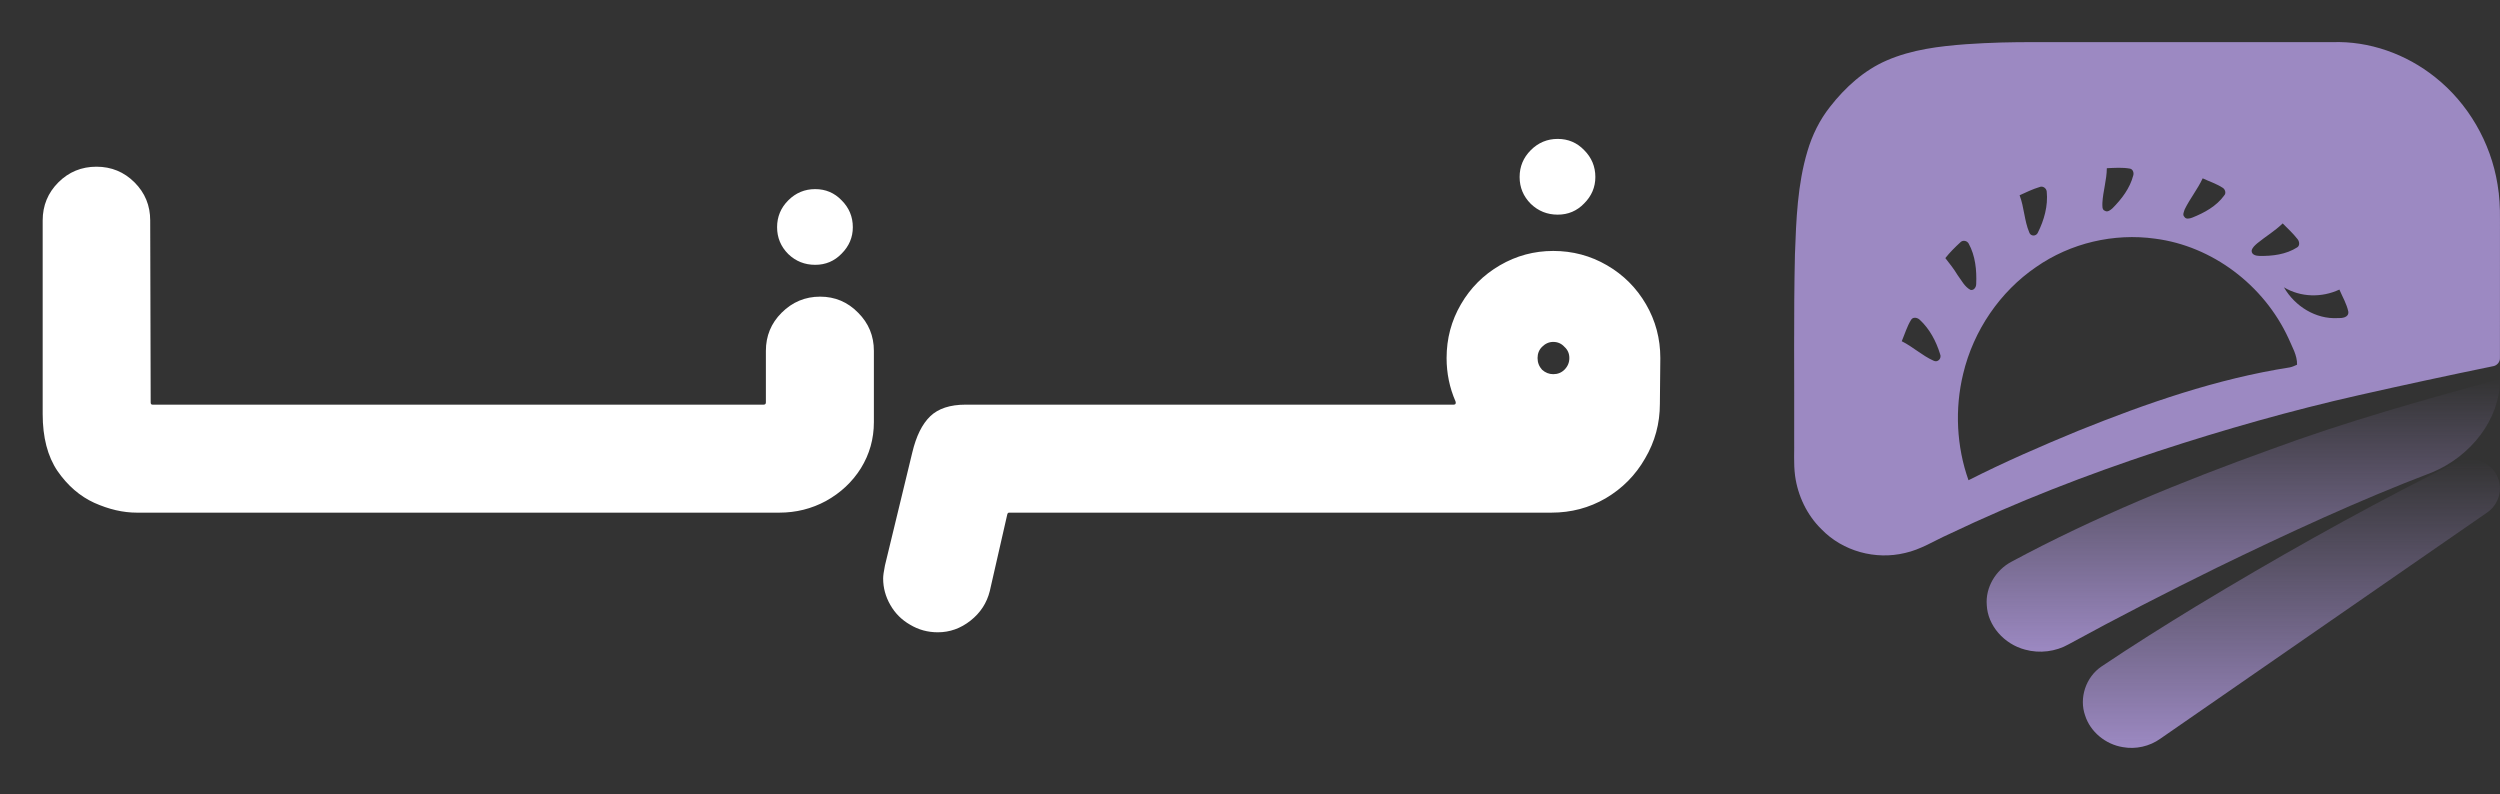 <svg width="85" height="27" viewBox="0 0 85 27" fill="none" xmlns="http://www.w3.org/2000/svg"><rect x="0" y="0" width="85" height="27" fill="#333333" stroke="none"/><path d="M4.65 17.43C4.183 17.43 3.701 17.318 3.203 17.095C2.715 16.871 2.299 16.511 1.954 16.013C1.618 15.515 1.451 14.87 1.451 14.078V7.496C1.451 6.988 1.629 6.557 1.984 6.201C2.34 5.846 2.771 5.668 3.279 5.668C3.787 5.668 4.219 5.846 4.574 6.201C4.93 6.557 5.107 6.988 5.107 7.496L5.123 13.682C5.123 13.732 5.143 13.758 5.184 13.758H5.488C5.59 13.758 5.676 13.793 5.747 13.865C5.818 13.936 5.854 14.022 5.854 14.124V17.064C5.854 17.166 5.818 17.252 5.747 17.323C5.676 17.394 5.59 17.43 5.488 17.43H4.65ZM5.491 17.43C5.379 17.43 5.293 17.399 5.232 17.338C5.161 17.267 5.125 17.176 5.125 17.064V14.124C5.125 14.012 5.161 13.925 5.232 13.865C5.293 13.793 5.379 13.758 5.491 13.758H8.797C8.909 13.758 8.995 13.793 9.056 13.865C9.127 13.925 9.163 14.012 9.163 14.124V17.064C9.163 17.176 9.127 17.267 9.056 17.338C8.995 17.399 8.909 17.43 8.797 17.43H5.491ZM8.794 17.43C8.682 17.43 8.596 17.399 8.535 17.338C8.464 17.267 8.428 17.176 8.428 17.064V14.124C8.428 14.012 8.464 13.925 8.535 13.865C8.596 13.793 8.682 13.758 8.794 13.758H12.1C12.212 13.758 12.298 13.793 12.359 13.865C12.43 13.925 12.466 14.012 12.466 14.124V17.064C12.466 17.176 12.43 17.267 12.359 17.338C12.298 17.399 12.212 17.43 12.1 17.43H8.794ZM12.097 17.43C11.985 17.43 11.899 17.399 11.838 17.338C11.767 17.267 11.731 17.176 11.731 17.064V14.124C11.731 14.012 11.767 13.925 11.838 13.865C11.899 13.793 11.985 13.758 12.097 13.758H15.403C15.515 13.758 15.601 13.793 15.662 13.865C15.733 13.925 15.769 14.012 15.769 14.124V17.064C15.769 17.176 15.733 17.267 15.662 17.338C15.601 17.399 15.515 17.43 15.403 17.43H12.097ZM15.4 17.43C15.288 17.43 15.202 17.399 15.141 17.338C15.07 17.267 15.034 17.176 15.034 17.064V14.124C15.034 14.012 15.07 13.925 15.141 13.865C15.202 13.793 15.288 13.758 15.4 13.758H18.706C18.818 13.758 18.904 13.793 18.965 13.865C19.036 13.925 19.072 14.012 19.072 14.124V17.064C19.072 17.176 19.036 17.267 18.965 17.338C18.904 17.399 18.818 17.43 18.706 17.43H15.4ZM18.703 17.43C18.591 17.43 18.505 17.399 18.444 17.338C18.373 17.267 18.337 17.176 18.337 17.064V14.124C18.337 14.012 18.373 13.925 18.444 13.865C18.505 13.793 18.591 13.758 18.703 13.758H22.009C22.121 13.758 22.207 13.793 22.268 13.865C22.339 13.925 22.375 14.012 22.375 14.124V17.064C22.375 17.176 22.339 17.267 22.268 17.338C22.207 17.399 22.121 17.43 22.009 17.43H18.703ZM22.006 17.43C21.894 17.43 21.808 17.399 21.747 17.338C21.676 17.267 21.64 17.176 21.64 17.064V14.124C21.64 14.012 21.676 13.925 21.747 13.865C21.808 13.793 21.894 13.758 22.006 13.758H25.312C25.424 13.758 25.51 13.793 25.571 13.865C25.642 13.925 25.678 14.012 25.678 14.124V17.064C25.678 17.176 25.642 17.267 25.571 17.338C25.51 17.399 25.424 17.43 25.312 17.43H22.006ZM25.309 17.43C25.207 17.43 25.121 17.394 25.05 17.323C24.979 17.252 24.943 17.166 24.943 17.064V14.124C24.943 14.022 24.979 13.936 25.05 13.865C25.121 13.793 25.207 13.758 25.309 13.758H25.964C26.015 13.758 26.04 13.732 26.04 13.682V11.93C26.04 11.422 26.218 10.99 26.573 10.635C26.939 10.269 27.376 10.086 27.884 10.086C28.392 10.086 28.823 10.269 29.179 10.635C29.534 10.99 29.712 11.422 29.712 11.93V14.352C29.712 14.921 29.565 15.444 29.27 15.921C28.976 16.389 28.579 16.759 28.082 17.034C27.594 17.298 27.066 17.43 26.497 17.43H25.309ZM27.716 9.004C27.361 9.004 27.056 8.883 26.802 8.639C26.548 8.385 26.421 8.08 26.421 7.725C26.421 7.369 26.548 7.064 26.802 6.811C27.056 6.557 27.361 6.43 27.716 6.43C28.072 6.43 28.371 6.557 28.615 6.811C28.869 7.064 28.996 7.369 28.996 7.725C28.996 8.07 28.869 8.37 28.615 8.624C28.371 8.877 28.072 9.004 27.716 9.004ZM31.886 21.498C31.541 21.498 31.226 21.411 30.941 21.239C30.657 21.076 30.433 20.853 30.271 20.568C30.108 20.284 30.027 19.984 30.027 19.669C30.027 19.578 30.047 19.431 30.088 19.227L31.017 15.388C31.15 14.829 31.353 14.418 31.627 14.154C31.901 13.89 32.302 13.758 32.831 13.758H35.162C35.263 13.758 35.349 13.793 35.421 13.865C35.492 13.936 35.527 14.027 35.527 14.139V17.064C35.527 17.166 35.492 17.252 35.421 17.323C35.36 17.394 35.273 17.43 35.162 17.43H34.308C34.278 17.43 34.258 17.45 34.247 17.491L33.653 20.096C33.552 20.502 33.333 20.837 32.998 21.101C32.663 21.366 32.292 21.498 31.886 21.498ZM35.164 17.43C35.053 17.43 34.966 17.399 34.905 17.338C34.834 17.267 34.799 17.176 34.799 17.064V14.124C34.799 14.012 34.834 13.925 34.905 13.865C34.966 13.793 35.053 13.758 35.164 13.758H38.471C38.582 13.758 38.669 13.793 38.73 13.865C38.801 13.925 38.836 14.012 38.836 14.124V17.064C38.836 17.176 38.801 17.267 38.73 17.338C38.669 17.399 38.582 17.43 38.471 17.43H35.164ZM38.467 17.43C38.356 17.43 38.269 17.399 38.208 17.338C38.137 17.267 38.102 17.176 38.102 17.064V14.124C38.102 14.012 38.137 13.925 38.208 13.865C38.269 13.793 38.356 13.758 38.467 13.758H41.773C41.885 13.758 41.972 13.793 42.032 13.865C42.104 13.925 42.139 14.012 42.139 14.124V17.064C42.139 17.176 42.104 17.267 42.032 17.338C41.972 17.399 41.885 17.43 41.773 17.43H38.467ZM41.77 17.43C41.659 17.43 41.572 17.399 41.511 17.338C41.44 17.267 41.405 17.176 41.405 17.064V14.124C41.405 14.012 41.44 13.925 41.511 13.865C41.572 13.793 41.659 13.758 41.77 13.758H45.077C45.188 13.758 45.275 13.793 45.336 13.865C45.407 13.925 45.442 14.012 45.442 14.124V17.064C45.442 17.176 45.407 17.267 45.336 17.338C45.275 17.399 45.188 17.43 45.077 17.43H41.77ZM45.074 17.43C44.962 17.43 44.875 17.399 44.815 17.338C44.743 17.267 44.708 17.176 44.708 17.064V14.124C44.708 14.012 44.743 13.925 44.815 13.865C44.875 13.793 44.962 13.758 45.074 13.758H48.38C48.491 13.758 48.578 13.793 48.639 13.865C48.71 13.925 48.745 14.012 48.745 14.124V17.064C48.745 17.176 48.71 17.267 48.639 17.338C48.578 17.399 48.491 17.43 48.38 17.43H45.074ZM48.377 17.43C48.275 17.43 48.189 17.394 48.117 17.323C48.046 17.252 48.011 17.166 48.011 17.064V14.124C48.011 14.022 48.046 13.936 48.117 13.865C48.189 13.793 48.275 13.758 48.377 13.758H49.428C49.458 13.758 49.478 13.748 49.489 13.727C49.499 13.707 49.499 13.682 49.489 13.651C49.285 13.184 49.184 12.691 49.184 12.173C49.184 11.513 49.346 10.904 49.672 10.345C49.996 9.787 50.438 9.345 50.997 9.02C51.556 8.695 52.16 8.532 52.81 8.532C53.47 8.532 54.08 8.695 54.638 9.02C55.197 9.345 55.639 9.787 55.964 10.345C56.289 10.904 56.451 11.513 56.451 12.173L56.436 13.727C56.436 14.398 56.269 15.017 55.933 15.586C55.608 16.155 55.161 16.607 54.593 16.942C54.034 17.267 53.419 17.43 52.749 17.43H48.377ZM52.277 12.173C52.277 12.326 52.328 12.458 52.429 12.57C52.541 12.671 52.668 12.722 52.81 12.722C52.962 12.722 53.089 12.671 53.191 12.57C53.303 12.458 53.358 12.326 53.358 12.173C53.358 12.021 53.303 11.894 53.191 11.793C53.089 11.681 52.962 11.625 52.81 11.625C52.668 11.625 52.541 11.681 52.429 11.793C52.328 11.894 52.277 12.021 52.277 12.173ZM52.962 7.298C52.607 7.298 52.302 7.176 52.048 6.932C51.794 6.678 51.667 6.374 51.667 6.018C51.667 5.663 51.794 5.358 52.048 5.104C52.302 4.85 52.607 4.723 52.962 4.723C53.318 4.723 53.617 4.85 53.861 5.104C54.115 5.358 54.242 5.663 54.242 6.018C54.242 6.364 54.115 6.663 53.861 6.917C53.617 7.171 53.318 7.298 52.962 7.298Z" fill="white"/><path d="M66.849 1.503C67.639 1.448 68.432 1.428 69.225 1.433C72.584 1.433 75.942 1.433 79.301 1.433C80.554 1.389 81.809 1.835 82.799 2.628C83.911 3.51 84.688 4.839 84.917 6.275C84.984 6.665 85.003 7.063 84.999 7.459C84.998 9.025 85.001 10.591 84.998 12.157C85.01 12.311 84.89 12.439 84.746 12.455C83.228 12.767 81.712 13.094 80.2 13.436C77.896 13.956 75.62 14.605 73.371 15.341C70.953 16.139 68.572 17.06 66.266 18.161C65.77 18.382 65.302 18.686 64.768 18.802C63.772 19.043 62.656 18.748 61.928 17.992C61.44 17.515 61.124 16.858 61.032 16.171C60.978 15.755 61.011 15.335 61.002 14.917C61.01 12.828 60.981 10.738 61.028 8.649C61.071 7.47 61.114 6.272 61.454 5.138C61.615 4.592 61.87 4.075 62.22 3.633C62.738 2.967 63.383 2.385 64.151 2.054C65.004 1.684 65.934 1.571 66.849 1.503ZM71.632 5.719C71.629 6.119 71.502 6.503 71.481 6.9C71.484 6.991 71.459 7.133 71.569 7.168C71.658 7.225 71.755 7.142 71.822 7.084C72.134 6.771 72.418 6.402 72.532 5.96C72.558 5.872 72.517 5.752 72.422 5.734C72.161 5.686 71.895 5.708 71.632 5.719ZM74.28 7.118C74.258 7.195 74.196 7.303 74.267 7.37C74.321 7.467 74.451 7.43 74.534 7.4C74.945 7.236 75.359 7.014 75.628 6.639C75.695 6.565 75.653 6.433 75.574 6.386C75.362 6.247 75.118 6.171 74.891 6.063C74.719 6.434 74.459 6.751 74.28 7.118ZM68.666 6.639C68.823 7.046 68.824 7.499 68.994 7.9C69.04 8.044 69.233 8.041 69.288 7.908C69.5 7.484 69.637 6.999 69.589 6.517C69.582 6.4 69.453 6.31 69.346 6.359C69.111 6.429 68.889 6.538 68.666 6.639ZM76.757 8.264C76.674 8.336 76.58 8.41 76.555 8.525C76.555 8.668 76.711 8.699 76.819 8.701C77.26 8.71 77.723 8.654 78.106 8.41C78.204 8.348 78.18 8.201 78.112 8.125C77.962 7.933 77.782 7.768 77.611 7.596C77.351 7.851 77.038 8.035 76.757 8.264ZM69.223 9.082C68.003 9.916 67.099 11.235 66.748 12.708C66.459 13.897 66.52 15.177 66.929 16.328C68.148 15.709 69.402 15.165 70.664 14.645C72.99 13.708 75.376 12.878 77.85 12.492C77.938 12.476 78.018 12.435 78.1 12.4C78.108 12.077 77.93 11.792 77.81 11.506C76.97 9.683 75.207 8.364 73.276 8.115C71.872 7.919 70.4 8.26 69.223 9.082ZM66.656 8.236C66.473 8.403 66.296 8.58 66.141 8.775C66.288 8.961 66.435 9.148 66.558 9.353C66.691 9.53 66.796 9.751 66.996 9.856C67.114 9.885 67.194 9.76 67.191 9.651C67.211 9.184 67.162 8.695 66.935 8.282C66.88 8.182 66.737 8.153 66.656 8.236ZM77.654 9.769C78.03 10.421 78.743 10.857 79.482 10.815C79.623 10.821 79.866 10.801 79.843 10.596C79.788 10.33 79.644 10.093 79.539 9.845C78.942 10.125 78.226 10.112 77.654 9.769ZM64.978 10.873C64.838 11.098 64.763 11.359 64.659 11.602C65.037 11.789 65.353 12.09 65.738 12.262C65.883 12.341 66.031 12.184 65.961 12.033C65.827 11.598 65.605 11.181 65.273 10.874C65.195 10.798 65.045 10.763 64.978 10.873Z" fill="#9C89C2"/><path d="M77.202 15.282C79.749 14.34 82.374 13.603 85 12.884C85.004 14.258 84.007 15.515 82.69 16.061C80.184 17.016 77.759 18.142 75.359 19.308C73.666 20.141 71.987 21.002 70.335 21.905C69.897 22.155 69.347 22.225 68.855 22.088C68.139 21.902 67.58 21.269 67.55 20.57C67.503 19.98 67.844 19.386 68.395 19.096C71.204 17.585 74.182 16.369 77.202 15.282Z" fill="url(#paint0_linear_350_3168)"/><path d="M83.666 15.662C84.151 15.493 84.73 15.76 84.915 16.215C85.108 16.632 84.956 17.156 84.57 17.42C80.865 19.987 77.156 22.549 73.451 25.116C73.091 25.375 72.616 25.484 72.173 25.402C71.585 25.307 71.069 24.878 70.895 24.33C70.683 23.735 70.915 23.021 71.454 22.658C72.509 21.95 73.586 21.274 74.672 20.611C77.31 19.016 80 17.499 82.757 16.099C83.064 15.961 83.347 15.775 83.666 15.662Z" fill="url(#paint1_linear_350_3168)"/><defs><linearGradient id="paint0_linear_350_3168" x1="76.273" y1="12.884" x2="76.273" y2="22.157" gradientUnits="userSpaceOnUse"><stop stop-color="#9C89C2" stop-opacity="0"/><stop offset="1" stop-color="#9C89C2"/></linearGradient><linearGradient id="paint1_linear_350_3168" x1="77.908" y1="15.611" x2="77.908" y2="25.429" gradientUnits="userSpaceOnUse"><stop stop-color="#9C89C2" stop-opacity="0"/><stop offset="1" stop-color="#9C89C2"/></linearGradient></defs></svg>